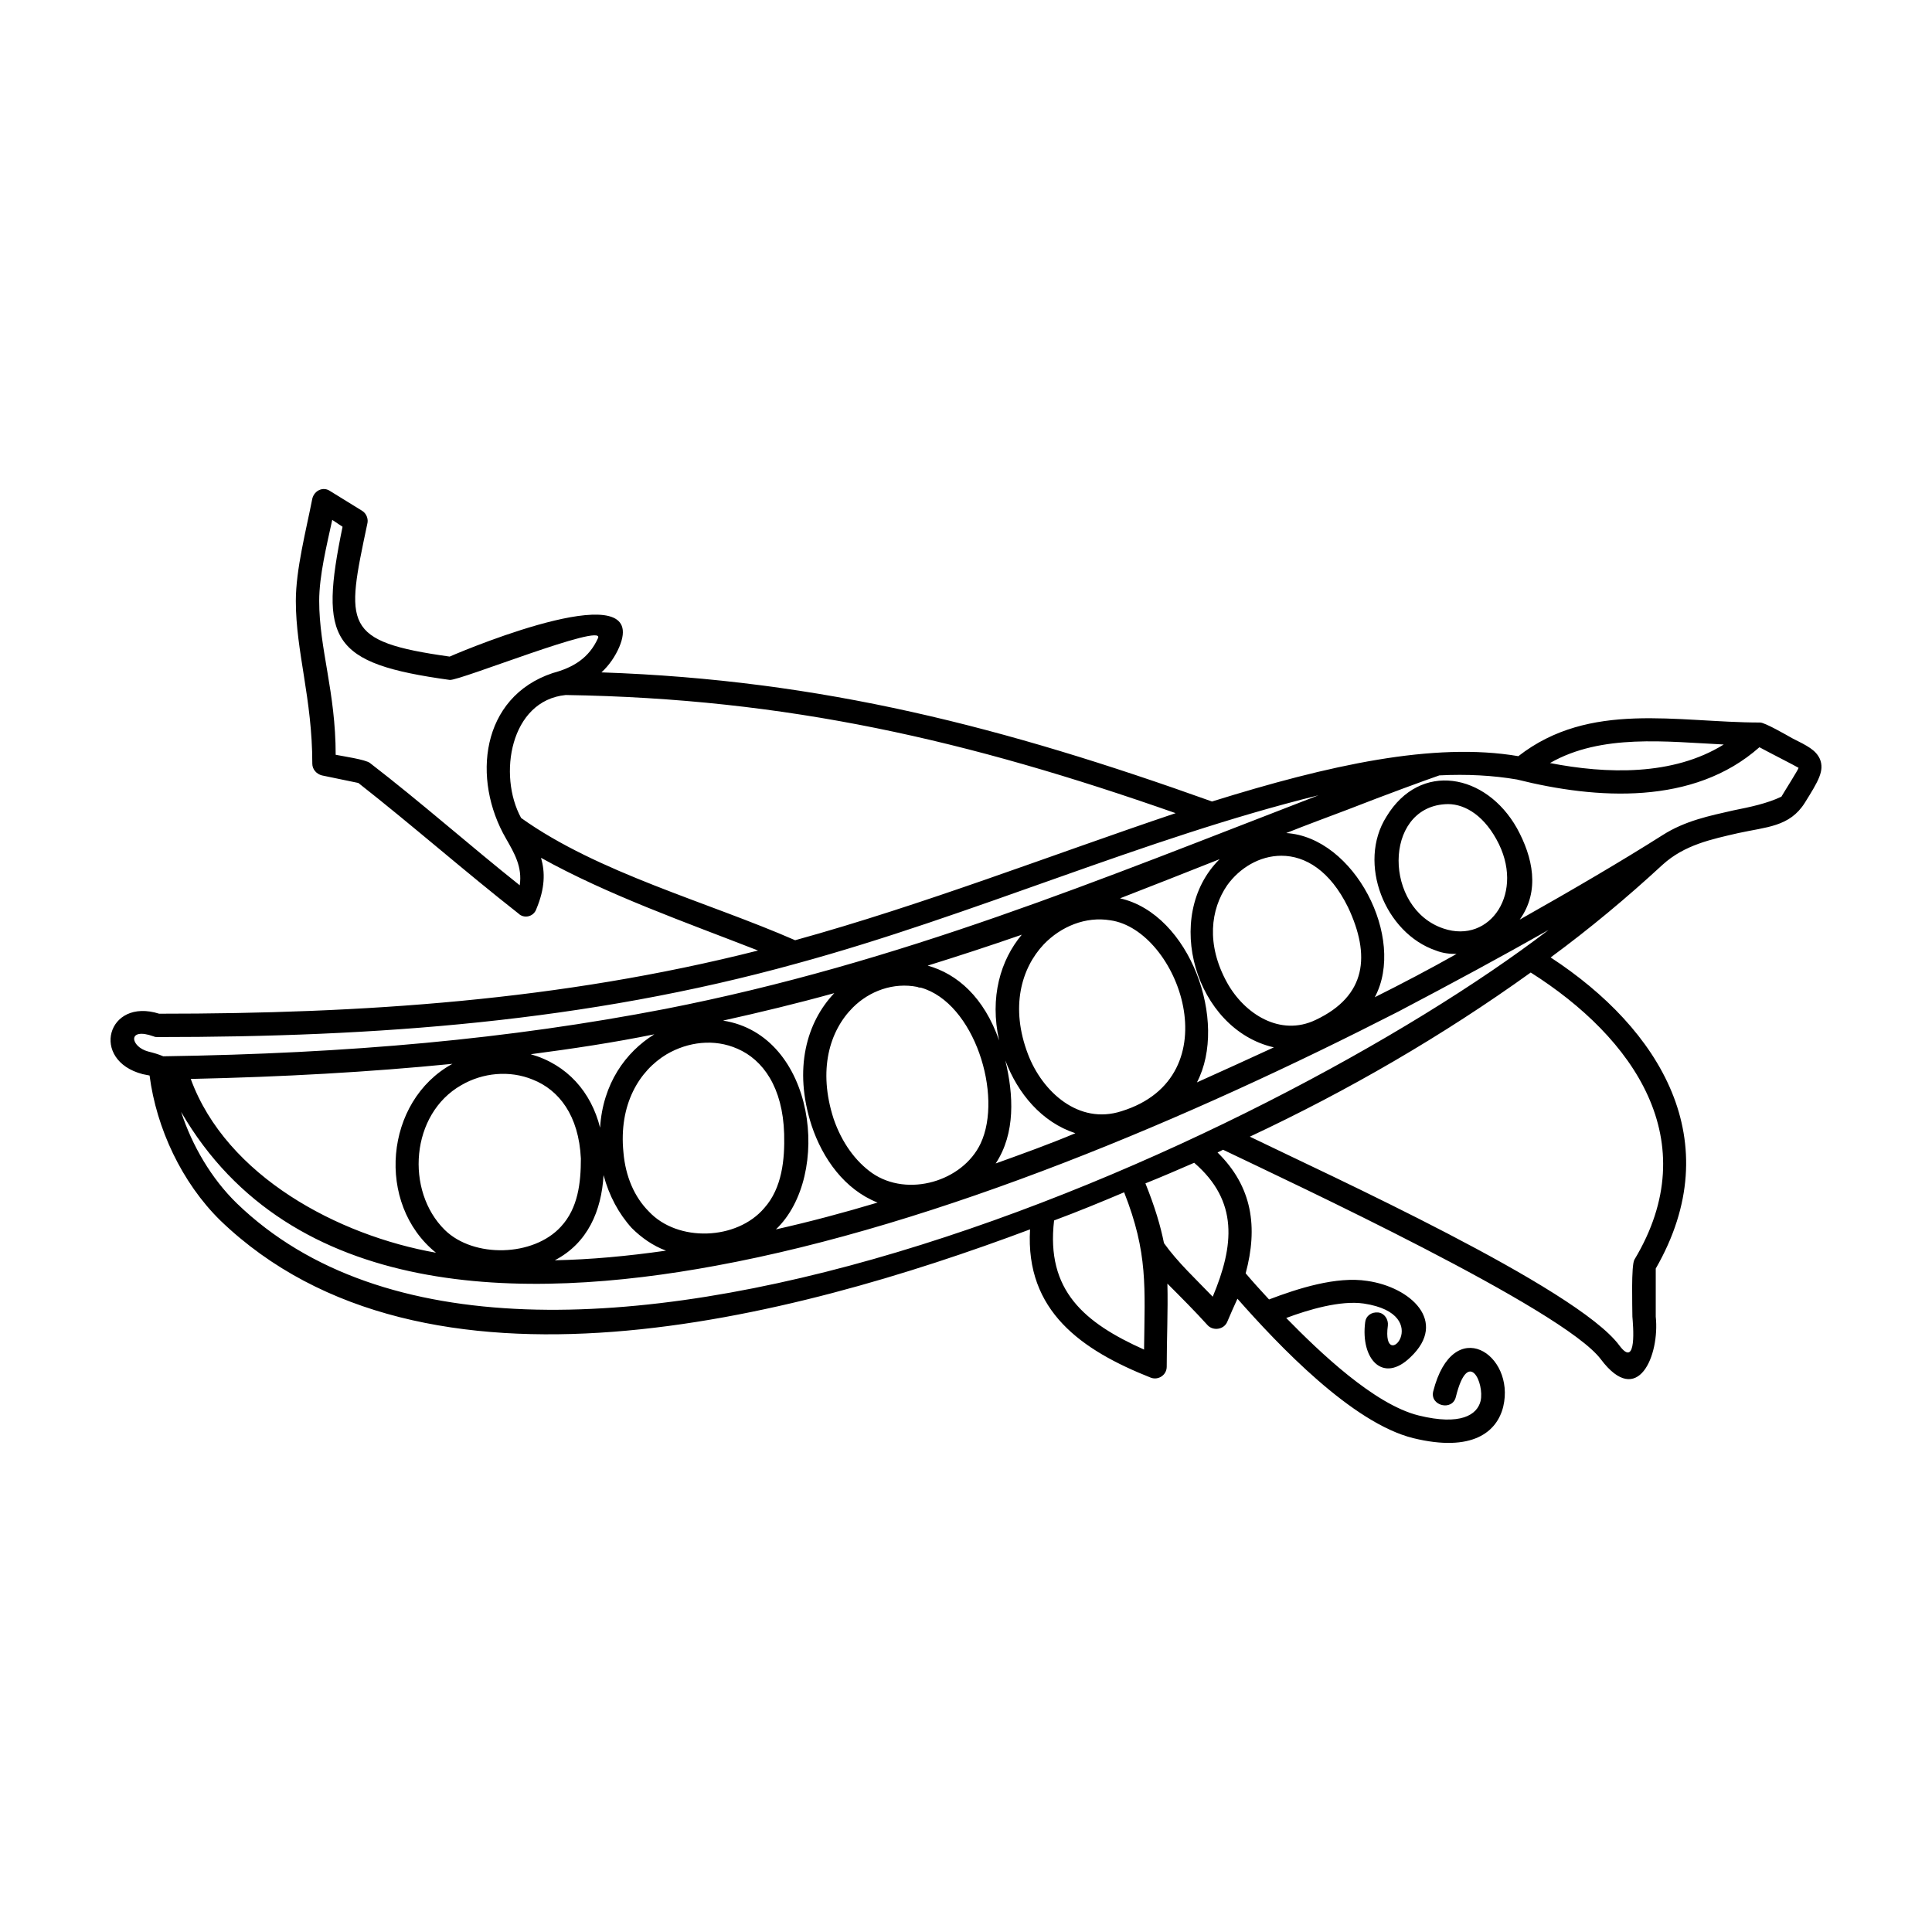 <?xml version="1.0" encoding="UTF-8"?>
<!-- The Best Svg Icon site in the world: iconSvg.co, Visit us! https://iconsvg.co -->
<svg fill="#000000" width="800px" height="800px" version="1.1" viewBox="144 144 512 512" xmlns="http://www.w3.org/2000/svg">
 <path d="m474.12 481.45c2 2.367 4.004 4.551 6.188 6.918 7.644-2.91 17.84-6.188 26.027-4.914 11.465 1.637 21.477 10.734 11.465 20.203-7.281 7.098-13.285 0.543-12.012-9.285 0.18-1.637 1.637-2.731 3.457-2.551 1.637 0.18 2.731 1.82 2.551 3.457-1.82 13.469 12.922-2.91-6.367-5.824-6.188-0.91-14.742 1.637-20.566 3.824 8.734 8.918 23.297 22.934 35.125 25.844 11.105 2.731 15.473-0.18 16.379-3.824 1.094-4.731-3.273-14.379-6.551-1.094-0.91 3.824-6.918 2.367-6.004-1.457 5.281-20.75 21.84-9.828 18.566 4.004-1.637 6.734-8.191 12.195-23.844 8.375-16.199-4.004-35.676-24.57-46.598-36.949-0.91 2-1.82 4.004-2.731 6.188-0.91 2-3.637 2.367-5.098 0.91-3.457-3.824-7.098-7.461-10.734-11.105 0.18 7.281-0.18 14.742-0.18 22.027 0 2.188-2.188 3.637-4.188 2.91-18.383-7.281-33.309-17.652-32.031-39.312-62.613 23.477-160.54 49.691-214.59-2.367-10.191-10.012-16.93-24.391-18.746-38.406l-1.82-0.363c-14.016-3.637-9.465-20.383 4.367-16.016 53.879 0 106.29-3.457 158.71-16.746-19.109-7.461-39.863-14.742-57.516-24.57 1.094 3.824 1.094 8.012-1.273 13.652-0.727 2-3.273 2.551-4.731 1.094-14.379-11.285-28.031-23.297-42.41-34.582l-9.648-2c-1.457-0.363-2.551-1.637-2.551-3.094 0-17.289-4.367-29.668-4.367-43.137 0-8.375 2.731-18.746 4.367-27.121 0.543-2.188 2.91-3.273 4.731-2l8.555 5.281c1.094 0.727 1.637 2.188 1.273 3.457-5.644 26.758-6.734 31.125 21.84 35.125 5.824-2.551 53.148-22.027 44.953-2.551-1.094 2.551-2.731 4.914-4.731 6.734 58.609 2 106.84 14.559 161.81 34.219 30.945-9.648 58.789-15.836 81.18-12.012 18.93-14.742 42.043-8.918 64.07-8.918 1.273 0 6.918 3.273 8.555 4.188 4.004 2 6.188 3.094 7.281 5.461 1.273 3.094-0.363 5.824-4.004 11.648-4.004 6.367-10.191 6.367-17.652 8.012-7.098 1.637-14.199 3.094-20.02 8.375-9.465 8.734-19.289 16.93-29.668 24.57 28.938 18.93 47.324 48.598 27.852 82.453v12.742c1.094 10.191-4.731 24.391-14.559 11.285-10.012-13.285-81.543-46.598-100.11-55.516l-1.457 0.727c9.27 9.094 10.73 19.836 7.449 32.031zm66.438-115.04c-3.824-6.918-9.098-9.648-13.652-9.285-16.379 1.094-16.199 27.664-0.363 32.945 12.375 4.188 21.84-9.641 14.016-23.66zm5.457-2.91c4.188 7.644 6.188 16.566 0.727 24.207 14.199-8.012 26.938-15.473 37.859-22.391 6.004-3.824 12.379-5.098 18.746-6.551 4.551-0.91 8.918-1.82 12.742-3.637 0.727-1.273 4.551-7.281 4.551-7.644-0.18-0.18-9.098-4.731-10.375-5.461-17.473 15.473-43.137 13.836-64.25 8.555-6.367-1.094-13.285-1.457-20.566-1.094-4.188 1.457-13.652 4.914-24.391 9.098-5.281 2-10.734 4.004-16.199 6.188 18.02 1.094 31.852 27.852 23.477 43.504 7.281-3.637 14.559-7.461 21.66-11.465-1.82 0-3.637-0.18-5.461-0.91-13.469-4.551-20.934-23.113-13.105-35.492 8.922-14.742 26.398-11.465 34.586 3.094zm-44.773 20.934c-4.731-9.648-11.285-13.652-17.652-13.652-5.824 0-11.105 3.273-14.379 7.824-4.367 6.367-5.644 15.652 0 25.844 4.551 8.191 14.016 14.379 23.477 9.828 13.473-6.367 14.562-17.102 8.555-29.844zm-19.656 37.129c-20.75-4.731-29.668-34.762-14.379-49.871-8.734 3.457-17.473 6.918-26.391 10.375 18.566 4.188 28.758 32.762 20.383 48.777 6.918-3.094 13.652-6.188 20.387-9.281zm-43.32-33.672c-6.551-1.094-13.105 1.637-17.652 6.367-6.004 6.367-8.918 16.746-4.188 29.121 3.824 10.012 13.469 18.746 24.754 15.109 29.488-9.102 15.109-48.051-2.914-50.598zm-9.277 56.426c-8.918-2.91-15.289-10.555-18.566-19.289 2.188 9.098 2.731 19.289-2.551 27.301 7.098-2.555 14.199-5.102 21.117-8.012zm-20.211-24.578c-2.551-11.465 0.363-21.297 6.004-28.031-8.375 2.91-16.746 5.644-24.938 8.191 7.836 2.188 14.93 8.375 18.934 19.84zm-21.656-14.195c-6.367-1.273-12.742 1.094-17.109 5.461-6.188 6.188-9.285 16.566-5.098 29.488 2.188 6.367 5.824 11.285 10.191 14.379 9.465 6.551 24.027 2.188 28.758-7.824 6.004-12.742-1.637-37.312-15.836-41.316-0.359 0-0.539 0-0.906-0.188zm-10.555 57.152c-8.734-3.457-14.559-11.648-17.473-20.383-4.914-15.109-1.273-27.484 6.004-35.125-9.828 2.731-19.66 5.098-29.488 7.281 24.57 3.824 28.938 41.137 14.016 55.332 8.918-2.008 17.836-4.375 26.941-7.106zm-24.758-18.199c-0.363-12.379-5.644-19.66-12.379-22.57-6.188-2.731-13.105-1.82-18.746 1.457-7.281 4.367-12.742 13.285-11.465 26.027 0.543 6.367 2.91 11.828 6.734 15.652 7.644 8.191 23.297 7.644 30.578-0.91 4.734-5.277 5.465-12.926 5.277-19.656zm-31.301 30.941c-3.457-1.273-6.551-3.457-9.098-6.004-3.457-3.824-6.004-8.555-7.461-14.016-0.543 9.465-4.188 18.02-12.922 22.57 9.457-0.184 19.281-1.098 29.48-2.551zm-17.48-32.582c0.727-11.648 6.734-20.02 14.379-24.754-10.734 2.188-21.66 3.824-32.762 5.281 9.648 2.731 16.023 10.012 18.383 19.473zm-5.09 8.191c-0.543-11.465-5.824-18.203-12.742-20.934-6.188-2.551-13.285-1.82-18.93 1.457-13.469 7.644-14.922 28.031-4.367 38.406 7.644 7.461 23.477 7.098 30.762-0.91 4.547-4.914 5.277-11.645 5.277-18.02zm-38.406 24.938c-16.016-12.922-13.652-40.223 4.367-50.055-22.027 2.188-44.773 3.457-69.348 4.004 9.465 25.848 39.133 41.496 64.98 46.051zm295.23-129.77c14.93 2.91 32.582 3.457 46.047-4.914-15.109-0.73-32.398-2.918-46.047 4.914zm-367.49 77.715c49.328-0.727 91.551-4.551 133.05-12.559 62.25-12.195 115.03-34.219 173.09-56.609-46.414 11.465-91.551 31.852-138.33 44.594-55.871 15.477-111.57 19.48-169.27 19.48-0.363 0-0.727 0-1.094-0.18-7.098-2.551-6.188 2.731-1.457 4.004 1.461 0.363 2.734 0.727 4.008 1.27zm367.12-33.488c-12.195 6.918-25.664 14.199-39.863 21.66-54.785 28.031-121.4 56.426-180.92 67.344-50.234 9.285-112.48 9.465-141.61-40.773 2.91 8.918 8.012 17.652 14.742 24.207 77.176 74.629 273.93-16.016 347.65-72.438zm-131.05 76.992c-2.188 18.566 8.012 27.121 23.844 34.219 0.18-16.566 1.094-25.484-5.281-41.68-6.008 2.543-12.195 5.094-18.562 7.461zm24.207-9.828c2.551 6.367 4.004 11.285 4.914 15.836 3.637 5.098 8.555 9.648 12.922 14.199 5.644-13.469 6.918-25.301-4.914-35.492-4.184 1.812-8.371 3.637-12.922 5.457zm-92.832-64.434c34.219-9.465 67.344-22.391 100.84-33.676-54.965-19.289-102.84-30.395-161.63-31.309-14.742 1.457-18.02 21.297-11.828 32.582 20.387 14.562 49.328 22.211 72.621 32.402zm194.94 8.555c-23.297 16.746-48.418 31.309-74.441 43.5 20.566 10.012 86.641 40.043 97.926 55.332 4.731 6.367 3.637-5.461 3.457-7.644 0-2.367-0.363-13.652 0.543-15.109 18.926-31.484-0.184-58.785-27.484-76.078zm-314.88-118.13-2.731-1.82c-1.457 6.734-3.457 14.742-3.457 21.477 0 12.742 4.367 24.027 4.367 40.773 1.82 0.363 8.012 1.273 9.098 2.188 13.469 10.375 26.207 21.66 39.68 32.398 0.727-4.914-1.457-8.555-3.637-12.379-9.098-15.652-6.734-37.492 12.379-43.867 5.461-1.457 9.648-4.004 12.012-9.285 1.82-4.188-36.949 11.465-39.312 11.105-31.676-4.371-34.59-10.555-28.398-40.59z"/>
</svg>